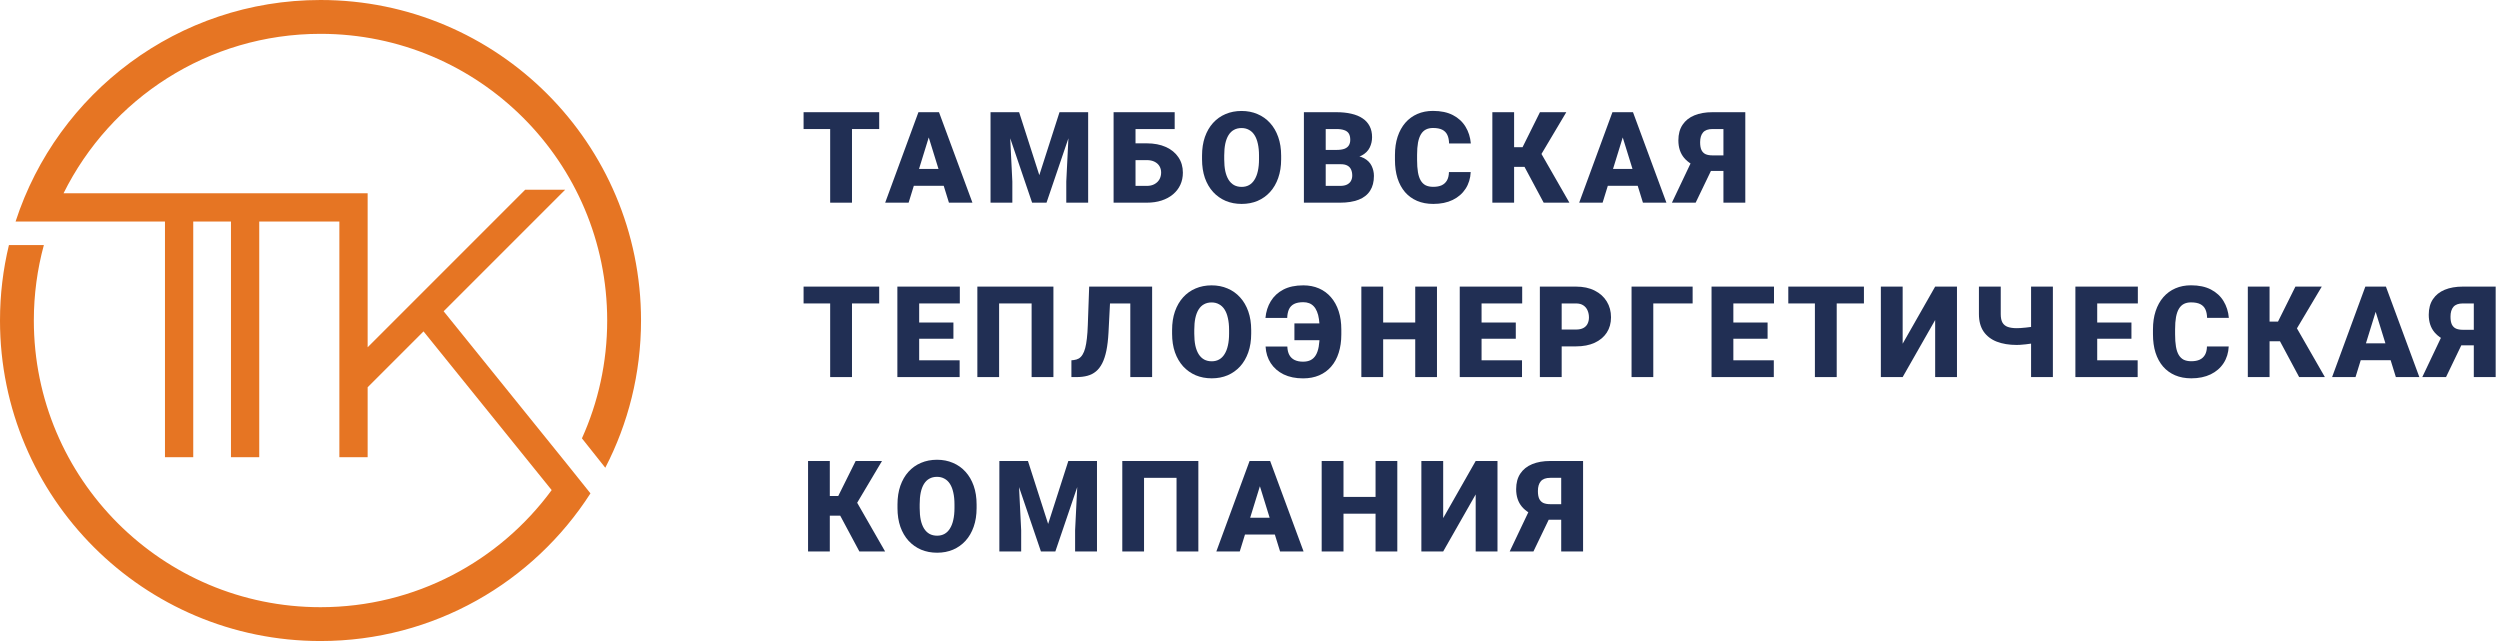 <svg width="234" height="60" viewBox="0 0 234 60" fill="none" xmlns="http://www.w3.org/2000/svg">
<path fill-rule="evenodd" clip-rule="evenodd" d="M34.412 18.088V20.735V32.505L49.154 17.762H52.898L41.525 29.135L47.345 36.344L53.164 43.552L55.267 46.18C49.933 54.492 40.61 60 30 60C13.431 60 0 46.569 0 30C0 27.569 0.289 25.205 0.835 22.941H4.105C3.493 25.19 3.167 27.557 3.167 30C3.167 44.82 15.18 56.833 30 56.833C38.88 56.833 46.753 52.52 51.637 45.873L39.642 31.018L34.412 36.248V42.794H31.765V20.735H24.265L24.265 42.794H21.618L21.618 20.735H18.088L18.088 42.794H15.441L15.441 20.735H4.809H3.088H1.458C5.362 8.701 16.665 0 30 0C46.569 0 60 13.431 60 30C60 34.968 58.792 39.654 56.655 43.781L54.469 41.029C55.988 37.665 56.833 33.931 56.833 30C56.833 15.18 44.82 3.167 30 3.167C19.459 3.167 10.337 9.245 5.949 18.088H15.441H18.088H21.618H24.265H31.765H34.412Z" fill="#E67523"/>
<path d="M79.746 10.502V18.971H77.704V10.502H79.746ZM82.293 10.502V12.078H75.215V10.502H82.293Z" fill="#212F54"/>
<path d="M87.111 12.282L85.046 18.971H82.853L85.965 10.502H87.355L87.111 12.282ZM88.821 18.971L86.75 12.282L86.483 10.502H87.89L91.02 18.971H88.821ZM88.74 15.812V17.389H84.395V15.812H88.74Z" fill="#212F54"/>
<path d="M93.726 10.502H95.389L97.28 16.394L99.17 10.502H100.834L97.954 18.971H96.605L93.726 10.502ZM92.714 10.502H94.436L94.755 16.993V18.971H92.714V10.502ZM100.124 10.502H101.851V18.971H99.804V16.993L100.124 10.502Z" fill="#212F54"/>
<path d="M109.95 10.502V12.078H106.268V18.971H104.232V10.502H109.95ZM105.512 13.416H107.332C108.018 13.416 108.616 13.53 109.124 13.759C109.632 13.988 110.023 14.308 110.298 14.719C110.578 15.13 110.717 15.611 110.717 16.161C110.717 16.576 110.638 16.956 110.479 17.301C110.32 17.642 110.091 17.939 109.792 18.191C109.498 18.439 109.143 18.631 108.728 18.767C108.313 18.903 107.848 18.971 107.332 18.971H104.238V10.502H106.285V17.4H107.332C107.623 17.4 107.867 17.344 108.065 17.232C108.267 17.119 108.42 16.97 108.525 16.784C108.629 16.594 108.682 16.382 108.682 16.15C108.682 15.925 108.629 15.725 108.525 15.551C108.42 15.376 108.267 15.238 108.065 15.138C107.867 15.037 107.623 14.986 107.332 14.986H105.512V13.416Z" fill="#212F54"/>
<path d="M119.915 14.568V14.911C119.915 15.558 119.824 16.14 119.641 16.656C119.463 17.168 119.209 17.606 118.879 17.97C118.55 18.331 118.16 18.608 117.71 18.802C117.261 18.992 116.764 19.087 116.221 19.087C115.675 19.087 115.174 18.992 114.721 18.802C114.271 18.608 113.879 18.331 113.546 17.97C113.216 17.606 112.96 17.168 112.778 16.656C112.6 16.14 112.511 15.558 112.511 14.911V14.568C112.511 13.92 112.6 13.338 112.778 12.823C112.96 12.307 113.214 11.869 113.54 11.508C113.87 11.144 114.259 10.867 114.709 10.677C115.163 10.483 115.663 10.386 116.21 10.386C116.753 10.386 117.249 10.483 117.699 10.677C118.152 10.867 118.544 11.144 118.874 11.508C119.203 11.869 119.459 12.307 119.641 12.823C119.824 13.338 119.915 13.92 119.915 14.568ZM117.844 14.911V14.556C117.844 14.137 117.807 13.769 117.734 13.451C117.664 13.129 117.559 12.86 117.419 12.642C117.28 12.425 117.107 12.262 116.902 12.154C116.7 12.041 116.469 11.985 116.21 11.985C115.938 11.985 115.702 12.041 115.5 12.154C115.298 12.262 115.13 12.425 114.994 12.642C114.858 12.86 114.756 13.129 114.686 13.451C114.62 13.769 114.587 14.137 114.587 14.556V14.911C114.587 15.326 114.62 15.694 114.686 16.016C114.756 16.334 114.858 16.603 114.994 16.824C115.134 17.045 115.304 17.212 115.506 17.325C115.711 17.437 115.95 17.493 116.221 17.493C116.481 17.493 116.712 17.437 116.913 17.325C117.115 17.212 117.284 17.045 117.419 16.824C117.559 16.603 117.664 16.334 117.734 16.016C117.807 15.694 117.844 15.326 117.844 14.911Z" fill="#212F54"/>
<path d="M125.5 15.37H123.319L123.307 14.033H125.076C125.394 14.033 125.648 13.998 125.838 13.928C126.028 13.854 126.165 13.748 126.25 13.608C126.34 13.468 126.384 13.294 126.384 13.085C126.384 12.844 126.34 12.65 126.25 12.503C126.161 12.355 126.02 12.249 125.826 12.183C125.636 12.113 125.39 12.078 125.087 12.078H124.087V18.971H122.045V10.502H125.087C125.611 10.502 126.078 10.55 126.489 10.647C126.9 10.741 127.249 10.884 127.536 11.078C127.827 11.272 128.048 11.516 128.199 11.811C128.35 12.101 128.426 12.445 128.426 12.84C128.426 13.185 128.352 13.509 128.205 13.812C128.057 14.114 127.811 14.36 127.466 14.55C127.125 14.736 126.658 14.833 126.064 14.841L125.5 15.37ZM125.419 18.971H122.825L123.523 17.4H125.419C125.698 17.4 125.921 17.358 126.088 17.272C126.258 17.183 126.38 17.067 126.454 16.923C126.532 16.776 126.57 16.613 126.57 16.435C126.57 16.218 126.534 16.029 126.46 15.87C126.39 15.711 126.278 15.589 126.123 15.504C125.967 15.415 125.76 15.37 125.5 15.37H123.784L123.796 14.033H125.849L126.326 14.568C126.892 14.544 127.34 14.624 127.67 14.806C128.003 14.988 128.242 15.229 128.385 15.527C128.529 15.826 128.6 16.138 128.6 16.464C128.6 17.018 128.48 17.482 128.24 17.854C128.003 18.226 127.648 18.505 127.175 18.691C126.702 18.878 126.117 18.971 125.419 18.971Z" fill="#212F54"/>
<path d="M135.622 16.103H137.658C137.631 16.692 137.472 17.212 137.181 17.662C136.89 18.112 136.487 18.463 135.971 18.715C135.46 18.963 134.855 19.087 134.157 19.087C133.591 19.087 133.085 18.992 132.639 18.802C132.197 18.612 131.82 18.338 131.51 17.982C131.204 17.625 130.969 17.193 130.806 16.685C130.648 16.177 130.568 15.605 130.568 14.969V14.509C130.568 13.873 130.651 13.302 130.818 12.794C130.989 12.282 131.229 11.848 131.539 11.491C131.853 11.13 132.23 10.855 132.668 10.665C133.106 10.475 133.592 10.38 134.128 10.38C134.864 10.38 135.487 10.512 135.995 10.775C136.503 11.039 136.896 11.402 137.175 11.863C137.455 12.321 137.619 12.842 137.67 13.428H135.634C135.626 13.11 135.572 12.844 135.471 12.631C135.37 12.414 135.211 12.251 134.994 12.142C134.777 12.034 134.488 11.979 134.128 11.979C133.876 11.979 133.656 12.026 133.47 12.119C133.284 12.212 133.129 12.359 133.005 12.561C132.881 12.763 132.788 13.024 132.726 13.346C132.668 13.664 132.639 14.048 132.639 14.498V14.969C132.639 15.419 132.666 15.803 132.72 16.121C132.774 16.439 132.862 16.698 132.982 16.9C133.102 17.102 133.257 17.251 133.447 17.348C133.641 17.441 133.877 17.487 134.157 17.487C134.467 17.487 134.729 17.439 134.942 17.342C135.155 17.241 135.32 17.09 135.436 16.888C135.553 16.683 135.615 16.421 135.622 16.103Z" fill="#212F54"/>
<path d="M141.72 10.502V18.971H139.684V10.502H141.72ZM146.605 10.502L143.563 15.62H141.365L141.121 13.777H142.511L144.139 10.502H146.605ZM144.488 18.971L142.505 15.266L143.988 13.899L146.896 18.971H144.488Z" fill="#212F54"/>
<path d="M152.069 12.282L150.004 18.971H147.811L150.923 10.502H152.313L152.069 12.282ZM153.779 18.971L151.708 12.282L151.441 10.502H152.848L155.977 18.971H153.779ZM153.697 15.812V17.389H149.353V15.812H153.697Z" fill="#212F54"/>
<path d="M162.08 15.998H159.818L159.213 15.748C158.523 15.531 157.997 15.209 157.637 14.783C157.276 14.352 157.096 13.804 157.096 13.137C157.096 12.555 157.226 12.07 157.486 11.683C157.745 11.291 158.114 10.996 158.591 10.799C159.068 10.601 159.634 10.502 160.289 10.502H163.36V18.971H161.313V12.078H160.289C159.882 12.078 159.587 12.185 159.405 12.398C159.223 12.607 159.132 12.914 159.132 13.317C159.132 13.627 159.174 13.872 159.26 14.05C159.349 14.228 159.479 14.356 159.649 14.434C159.82 14.508 160.033 14.544 160.289 14.544H162.069L162.08 15.998ZM160.51 15.236L158.713 18.971H156.491L158.265 15.236H160.51Z" fill="#212F54"/>
<path d="M77.67 43.149V51.618H75.634V43.149H77.67ZM82.555 43.149L79.513 48.267H77.315L77.071 46.424H78.461L80.089 43.149H82.555ZM80.438 51.618L78.455 47.913L79.938 46.546L82.846 51.618H80.438Z" fill="#212F54"/>
<path d="M91.41 47.215V47.558C91.41 48.205 91.319 48.787 91.136 49.303C90.958 49.815 90.704 50.253 90.374 50.617C90.045 50.978 89.655 51.255 89.205 51.449C88.755 51.639 88.259 51.734 87.716 51.734C87.169 51.734 86.669 51.639 86.216 51.449C85.766 51.255 85.374 50.978 85.041 50.617C84.711 50.253 84.455 49.815 84.273 49.303C84.095 48.787 84.005 48.205 84.005 47.558V47.215C84.005 46.567 84.095 45.986 84.273 45.47C84.455 44.954 84.709 44.516 85.035 44.155C85.365 43.791 85.754 43.514 86.204 43.324C86.658 43.13 87.158 43.033 87.705 43.033C88.248 43.033 88.744 43.13 89.194 43.324C89.647 43.514 90.039 43.791 90.368 44.155C90.698 44.516 90.954 44.954 91.136 45.47C91.319 45.986 91.41 46.567 91.41 47.215ZM89.339 47.558V47.203C89.339 46.784 89.302 46.416 89.228 46.098C89.159 45.776 89.054 45.507 88.914 45.289C88.775 45.072 88.602 44.909 88.397 44.801C88.195 44.688 87.964 44.632 87.705 44.632C87.433 44.632 87.197 44.688 86.995 44.801C86.793 44.909 86.625 45.072 86.489 45.289C86.353 45.507 86.251 45.776 86.181 46.098C86.115 46.416 86.082 46.784 86.082 47.203V47.558C86.082 47.973 86.115 48.341 86.181 48.663C86.251 48.981 86.353 49.25 86.489 49.471C86.629 49.692 86.799 49.859 87.001 49.972C87.206 50.084 87.445 50.14 87.716 50.14C87.976 50.14 88.207 50.084 88.408 49.972C88.61 49.859 88.779 49.692 88.914 49.471C89.054 49.25 89.159 48.981 89.228 48.663C89.302 48.341 89.339 47.973 89.339 47.558Z" fill="#212F54"/>
<path d="M94.552 43.149H96.216L98.106 49.041L99.996 43.149H101.66L98.781 51.618H97.431L94.552 43.149ZM93.54 43.149H95.262L95.582 49.64V51.618H93.54V43.149ZM100.95 43.149H102.678V51.618H100.63V49.64L100.95 43.149Z" fill="#212F54"/>
<path d="M112.166 43.149V51.618H110.124V44.725H107.082V51.618H105.047V43.149H112.166Z" fill="#212F54"/>
<path d="M118.106 44.929L116.041 51.618H113.849L116.96 43.149H118.35L118.106 44.929ZM119.816 51.618L117.746 44.929L117.478 43.149H118.886L122.015 51.618H119.816ZM119.735 48.459V50.035H115.39V48.459H119.735Z" fill="#212F54"/>
<path d="M129.415 46.511V48.081H125.07V46.511H129.415ZM125.751 43.149V51.618H123.709V43.149H125.751ZM130.788 43.149V51.618H128.752V43.149H130.788Z" fill="#212F54"/>
<path d="M135.082 48.494L138.124 43.149H140.165V51.618H138.124V46.278L135.082 51.618H133.04V43.149H135.082V48.494Z" fill="#212F54"/>
<path d="M146.897 48.645H144.634L144.029 48.395C143.339 48.178 142.814 47.856 142.453 47.43C142.092 46.999 141.912 46.451 141.912 45.784C141.912 45.202 142.042 44.718 142.302 44.33C142.561 43.938 142.93 43.643 143.407 43.446C143.884 43.248 144.45 43.149 145.105 43.149H148.176V51.618H146.129V44.725H145.105C144.698 44.725 144.403 44.832 144.221 45.045C144.039 45.255 143.948 45.561 143.948 45.964C143.948 46.274 143.99 46.519 144.076 46.697C144.165 46.875 144.295 47.003 144.465 47.081C144.636 47.154 144.849 47.191 145.105 47.191H146.885L146.897 48.645ZM145.326 47.883L143.529 51.618H141.307L143.081 47.883H145.326Z" fill="#212F54"/>
<path d="M79.746 26.826V35.294H77.704V26.826H79.746ZM82.293 26.826V28.402H75.215V26.826H82.293Z" fill="#212F54"/>
<path d="M89.822 33.724V35.294H85.308V33.724H89.822ZM86.035 26.826V35.294H83.994V26.826H86.035ZM89.24 30.188V31.706H85.308V30.188H89.24ZM89.839 26.826V28.402H85.308V26.826H89.839Z" fill="#212F54"/>
<path d="M98.6 26.826V35.294H96.559V28.402H93.517V35.294H91.481V26.826H98.6Z" fill="#212F54"/>
<path d="M106.46 26.826V28.402H102.087V26.826H106.46ZM107.839 26.826V35.294H105.797V26.826H107.839ZM101.947 26.826H103.977L103.756 31.13C103.721 31.781 103.655 32.343 103.558 32.816C103.461 33.286 103.331 33.681 103.168 34.003C103.006 34.321 102.81 34.575 102.581 34.765C102.352 34.955 102.087 35.091 101.784 35.172C101.486 35.254 101.15 35.294 100.778 35.294H100.284V33.724L100.505 33.701C100.683 33.681 100.84 33.633 100.976 33.555C101.111 33.474 101.228 33.354 101.325 33.195C101.425 33.036 101.509 32.832 101.575 32.584C101.641 32.336 101.693 32.035 101.732 31.682C101.774 31.326 101.804 30.909 101.819 30.432L101.947 26.826Z" fill="#212F54"/>
<path d="M117.112 30.891V31.235C117.112 31.882 117.021 32.464 116.839 32.979C116.66 33.491 116.406 33.929 116.077 34.294C115.747 34.654 115.358 34.932 114.908 35.126C114.458 35.316 113.962 35.411 113.419 35.411C112.872 35.411 112.372 35.316 111.918 35.126C111.468 34.932 111.077 34.654 110.743 34.294C110.414 33.929 110.158 33.491 109.976 32.979C109.797 32.464 109.708 31.882 109.708 31.235V30.891C109.708 30.244 109.797 29.662 109.976 29.146C110.158 28.631 110.412 28.193 110.737 27.832C111.067 27.468 111.457 27.19 111.907 27C112.36 26.806 112.86 26.709 113.407 26.709C113.95 26.709 114.446 26.806 114.896 27C115.35 27.19 115.741 27.468 116.071 27.832C116.401 28.193 116.657 28.631 116.839 29.146C117.021 29.662 117.112 30.244 117.112 30.891ZM115.042 31.235V30.88C115.042 30.461 115.005 30.093 114.931 29.775C114.861 29.453 114.757 29.183 114.617 28.966C114.477 28.749 114.305 28.586 114.099 28.478C113.898 28.365 113.667 28.309 113.407 28.309C113.136 28.309 112.899 28.365 112.698 28.478C112.496 28.586 112.327 28.749 112.192 28.966C112.056 29.183 111.953 29.453 111.883 29.775C111.817 30.093 111.784 30.461 111.784 30.88V31.235C111.784 31.649 111.817 32.018 111.883 32.34C111.953 32.658 112.056 32.927 112.192 33.148C112.331 33.369 112.502 33.536 112.703 33.648C112.909 33.761 113.147 33.817 113.419 33.817C113.679 33.817 113.909 33.761 114.111 33.648C114.313 33.536 114.481 33.369 114.617 33.148C114.757 32.927 114.861 32.658 114.931 32.34C115.005 32.018 115.042 31.649 115.042 31.235Z" fill="#212F54"/>
<path d="M124.815 30.269V31.845H121.157V30.269H124.815ZM118.458 32.433H120.494C120.505 32.751 120.567 33.014 120.68 33.224C120.796 33.433 120.961 33.59 121.174 33.695C121.391 33.8 121.655 33.852 121.965 33.852C122.244 33.852 122.481 33.803 122.675 33.706C122.872 33.606 123.033 33.453 123.157 33.247C123.281 33.041 123.373 32.778 123.431 32.456C123.489 32.134 123.518 31.748 123.518 31.299V30.833C123.518 30.473 123.497 30.153 123.454 29.873C123.415 29.594 123.353 29.356 123.268 29.158C123.186 28.956 123.084 28.792 122.96 28.664C122.839 28.536 122.698 28.441 122.535 28.379C122.372 28.317 122.19 28.286 121.988 28.286C121.628 28.286 121.339 28.342 121.122 28.454C120.905 28.567 120.746 28.733 120.645 28.954C120.548 29.172 120.494 29.439 120.482 29.757H118.446C118.5 29.172 118.667 28.65 118.946 28.193C119.226 27.731 119.617 27.369 120.121 27.105C120.629 26.841 121.252 26.709 121.988 26.709C122.527 26.709 123.016 26.804 123.454 26.994C123.892 27.184 124.266 27.46 124.577 27.82C124.891 28.181 125.131 28.615 125.298 29.123C125.464 29.631 125.548 30.205 125.548 30.845V31.299C125.548 31.934 125.466 32.506 125.304 33.014C125.145 33.522 124.91 33.955 124.6 34.311C124.293 34.668 123.919 34.941 123.477 35.131C123.035 35.321 122.531 35.416 121.965 35.416C121.271 35.416 120.666 35.292 120.15 35.044C119.639 34.792 119.235 34.441 118.941 33.991C118.65 33.542 118.489 33.022 118.458 32.433Z" fill="#212F54"/>
<path d="M133.129 30.188V31.758H128.784V30.188H133.129ZM129.464 26.826V35.294H127.423V26.826H129.464ZM134.501 26.826V35.294H132.466V26.826H134.501Z" fill="#212F54"/>
<path d="M142.46 33.724V35.294H137.947V33.724H142.46ZM138.674 26.826V35.294H136.632V26.826H138.674ZM141.878 30.188V31.706H137.947V30.188H141.878ZM142.477 26.826V28.402H137.947V26.826H142.477Z" fill="#212F54"/>
<path d="M147.511 32.421H145.405V30.845H147.511C147.798 30.845 148.03 30.796 148.209 30.699C148.387 30.602 148.517 30.469 148.598 30.298C148.684 30.124 148.726 29.928 148.726 29.711C148.726 29.478 148.684 29.263 148.598 29.065C148.517 28.867 148.387 28.708 148.209 28.588C148.03 28.464 147.798 28.402 147.511 28.402H146.173V35.294H144.131V26.826H147.511C148.189 26.826 148.773 26.95 149.261 27.198C149.754 27.446 150.132 27.787 150.396 28.222C150.659 28.652 150.791 29.145 150.791 29.699C150.791 30.246 150.659 30.723 150.396 31.13C150.132 31.537 149.754 31.855 149.261 32.084C148.773 32.309 148.189 32.421 147.511 32.421Z" fill="#212F54"/>
<path d="M158.43 26.826V28.402H154.748V35.294H152.713V26.826H158.43Z" fill="#212F54"/>
<path d="M166.028 33.724V35.294H161.515V33.724H166.028ZM162.242 26.826V35.294H160.2V26.826H162.242ZM165.446 30.188V31.706H161.515V30.188H165.446ZM166.046 26.826V28.402H161.515V26.826H166.046Z" fill="#212F54"/>
<path d="M171.916 26.826V35.294H169.875V26.826H171.916ZM174.464 26.826V28.402H167.385V26.826H174.464Z" fill="#212F54"/>
<path d="M178.089 32.171L181.131 26.826H183.173V35.294H181.131V29.955L178.089 35.294H176.048V26.826H178.089V32.171Z" fill="#212F54"/>
<path d="M185.228 26.826H187.27V29.402C187.27 29.744 187.324 30.009 187.433 30.199C187.545 30.389 187.712 30.523 187.933 30.601C188.154 30.678 188.429 30.717 188.759 30.717C188.844 30.717 188.966 30.713 189.125 30.705C189.288 30.694 189.46 30.678 189.643 30.659C189.825 30.639 189.996 30.618 190.155 30.595C190.314 30.568 190.432 30.537 190.509 30.502V32.072C190.428 32.103 190.304 32.132 190.137 32.159C189.97 32.186 189.794 32.21 189.608 32.229C189.422 32.248 189.249 32.264 189.09 32.276C188.935 32.283 188.825 32.287 188.759 32.287C188.049 32.287 187.429 32.184 186.897 31.979C186.37 31.773 185.959 31.457 185.664 31.031C185.374 30.604 185.228 30.062 185.228 29.402V26.826ZM190.108 26.826H192.15V35.294H190.108V26.826Z" fill="#212F54"/>
<path d="M200.085 33.724V35.294H195.572V33.724H200.085ZM196.299 26.826V35.294H194.257V26.826H196.299ZM199.503 30.188V31.706H195.572V30.188H199.503ZM200.102 26.826V28.402H195.572V26.826H200.102Z" fill="#212F54"/>
<path d="M206.572 32.427H208.608C208.581 33.016 208.422 33.536 208.131 33.986C207.84 34.435 207.437 34.786 206.921 35.038C206.409 35.286 205.805 35.411 205.107 35.411C204.54 35.411 204.034 35.316 203.589 35.126C203.147 34.936 202.77 34.662 202.46 34.306C202.154 33.949 201.919 33.516 201.756 33.008C201.597 32.501 201.518 31.929 201.518 31.293V30.833C201.518 30.197 201.601 29.625 201.768 29.117C201.939 28.605 202.179 28.171 202.489 27.814C202.803 27.454 203.179 27.179 203.618 26.989C204.056 26.799 204.542 26.704 205.078 26.704C205.814 26.704 206.437 26.835 206.945 27.099C207.452 27.363 207.846 27.725 208.125 28.187C208.404 28.644 208.569 29.166 208.62 29.751H206.584C206.576 29.433 206.522 29.168 206.421 28.954C206.32 28.737 206.161 28.575 205.944 28.466C205.727 28.357 205.438 28.303 205.078 28.303C204.825 28.303 204.606 28.35 204.42 28.443C204.234 28.536 204.079 28.683 203.955 28.885C203.831 29.086 203.738 29.348 203.676 29.67C203.618 29.988 203.589 30.372 203.589 30.822V31.293C203.589 31.742 203.616 32.126 203.67 32.444C203.724 32.762 203.811 33.022 203.932 33.224C204.052 33.425 204.207 33.575 204.397 33.672C204.591 33.765 204.827 33.811 205.107 33.811C205.417 33.811 205.679 33.763 205.892 33.666C206.105 33.565 206.27 33.414 206.386 33.212C206.503 33.007 206.565 32.745 206.572 32.427Z" fill="#212F54"/>
<path d="M212.431 26.826V35.294H210.396V26.826H212.431ZM217.317 26.826L214.275 31.944H212.077L211.832 30.1H213.222L214.851 26.826H217.317ZM215.2 35.294L213.217 31.589L214.7 30.223L217.608 35.294H215.2Z" fill="#212F54"/>
<path d="M222.542 28.605L220.477 35.294H218.285L221.396 26.826H222.786L222.542 28.605ZM224.252 35.294L222.182 28.605L221.914 26.826H223.322L226.451 35.294H224.252ZM224.171 32.136V33.712H219.826V32.136H224.171Z" fill="#212F54"/>
<path d="M232.316 32.322H230.053L229.448 32.072C228.758 31.855 228.233 31.533 227.872 31.107C227.511 30.676 227.331 30.128 227.331 29.46C227.331 28.879 227.461 28.394 227.721 28.006C227.981 27.615 228.349 27.32 228.826 27.122C229.303 26.925 229.869 26.826 230.524 26.826H233.595V35.294H231.548V28.402H230.524C230.117 28.402 229.822 28.509 229.64 28.722C229.458 28.931 229.367 29.238 229.367 29.641C229.367 29.951 229.409 30.195 229.495 30.374C229.584 30.552 229.714 30.68 229.884 30.758C230.055 30.831 230.268 30.868 230.524 30.868H232.304L232.316 32.322ZM230.745 31.56L228.948 35.294H226.726L228.5 31.56H230.745Z" fill="#212F54"/>
</svg>
